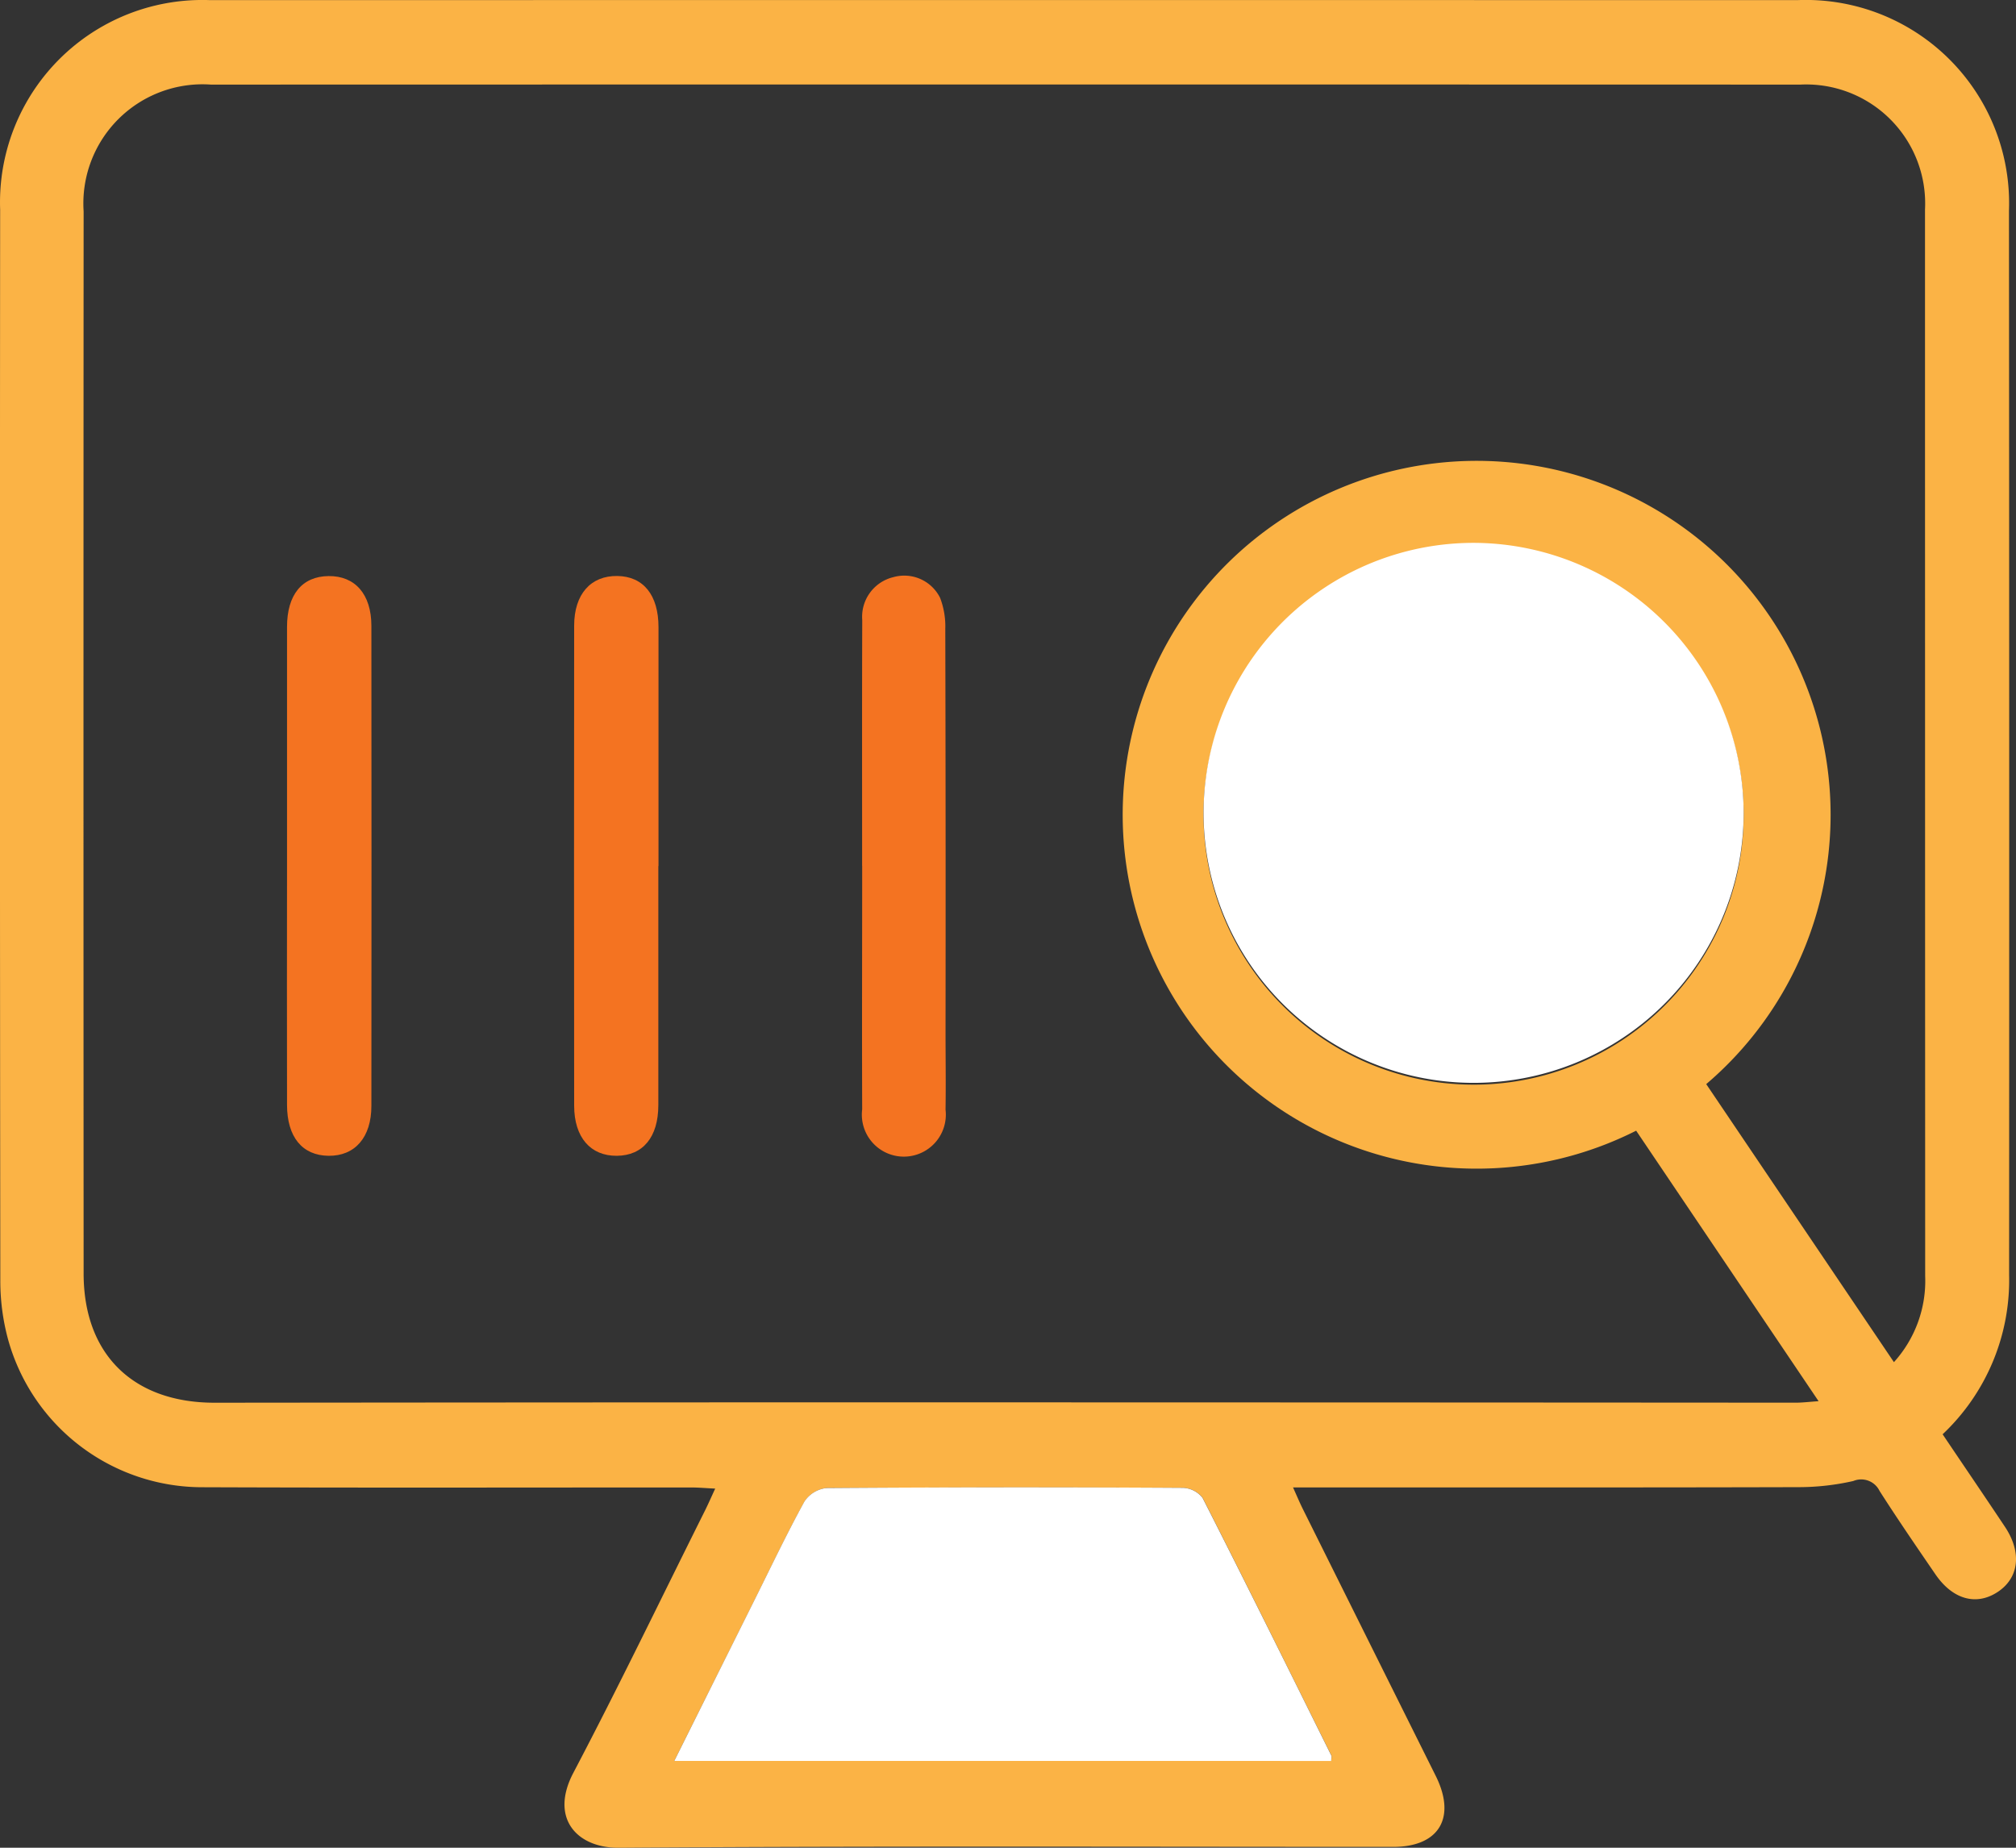 <?xml version="1.0" encoding="UTF-8"?> <svg xmlns="http://www.w3.org/2000/svg" width="96" height="88" viewBox="0 0 96 88"><rect x="0" y="0" width="96" height="88" fill="#333333" stroke="none"/><g id="Group_2701" data-name="Group 2701" transform="translate(-4483.751 -359.96)"><path id="Path_1447" data-name="Path 1447" d="M4576.257,428.269c1,1.487,1.992,2.941,2.967,4.405.822,1.233.671,2.45-.367,3.119-1.012.652-2.128.337-2.945-.857-.9-1.314-1.8-2.626-2.658-3.969a.971.971,0,0,0-1.249-.473,11.773,11.773,0,0,1-2.612.293c-7.652.021-15.305.013-22.958.013h-1.111c.188.417.314.719.459,1.012q3.168,6.367,6.339,12.732c.988,1.988.152,3.376-2.028,3.376-12.292,0-24.583-.044-36.875.041-1.99.014-3.3-1.4-2.171-3.559,2.174-4.135,4.2-8.347,6.288-12.528.148-.3.279-.6.472-1.018-.45-.022-.8-.054-1.155-.054-7.754,0-15.509.019-23.263-.011a9.6,9.6,0,0,1-9.257-7.047,10.646,10.646,0,0,1-.367-2.807q-.03-25.493-.008-50.986a9.636,9.636,0,0,1,10-9.985q37.789-.006,75.578,0A9.68,9.68,0,0,1,4579.416,370q.019,25.34.007,50.681A10.093,10.093,0,0,1,4576.257,428.269Zm-14.594-14.459a16.855,16.855,0,1,1,3.337-2.218l8.938,13.242a5.77,5.77,0,0,0,1.488-4.105q-.007-25.394-.008-50.788a5.667,5.667,0,0,0-5.935-5.952q-37.844-.01-75.688,0a5.675,5.675,0,0,0-6.062,6.035q-.013,25.292,0,50.584c0,3.864,2.368,6.162,6.244,6.158q13.614-.014,27.228-.018,24.026,0,48.053.016c.317,0,.634-.04,1.092-.071Zm5.119-15.118a12.86,12.86,0,1,0-12.9,12.926A12.852,12.852,0,0,0,4566.782,398.692Zm-50.922,45.134h31.288c0-.135.023-.211,0-.263-2.032-4.094-4.057-8.192-6.127-12.266a1.247,1.247,0,0,0-.953-.478q-8.479-.042-16.959.01a1.449,1.449,0,0,0-1.051.647c-.846,1.542-1.6,3.134-2.386,4.709Z" transform="translate(0 0)" fill="#fbb345" fill-rule="evenodd"></path><path id="Path_1448" data-name="Path 1448" d="M4791.515,499.842a12.859,12.859,0,1,1-12.724-12.878A12.891,12.891,0,0,1,4791.515,499.842Z" transform="translate(-224.733 -101.149)" fill="#fff" fill-rule="evenodd"></path><path id="Path_1449" data-name="Path 1449" d="M4641.764,720.966c1.307-2.623,2.557-5.132,3.807-7.64.786-1.575,1.541-3.167,2.386-4.709a1.45,1.45,0,0,1,1.052-.647q8.479-.062,16.959-.01a1.246,1.246,0,0,1,.952.478c2.071,4.074,4.1,8.172,6.128,12.266.026.052,0,.129,0,.263Z" transform="translate(-125.904 -277.14)" fill="#fff" fill-rule="evenodd"></path><path id="Path_1450" data-name="Path 1450" d="M4551.009,508.532q0-5.691,0-11.382c0-1.536.719-2.407,1.977-2.421s2.039.857,2.04,2.37q.011,11.433,0,22.865c0,1.5-.785,2.39-2.04,2.375s-1.975-.9-1.977-2.424Q4551,514.222,4551.009,508.532Z" transform="translate(-53.59 -107.333)" fill="#f47321" fill-rule="evenodd"></path><path id="Path_1451" data-name="Path 1451" d="M4622.274,508.524q0,5.691,0,11.382c0,1.525-.731,2.406-1.979,2.415s-2.027-.874-2.029-2.384q-.012-11.432,0-22.865c0-1.5.792-2.382,2.053-2.365,1.244.017,1.962.907,1.963,2.436q0,5.691,0,11.382Z" transform="translate(-107.174 -107.315)" fill="#f47321" fill-rule="evenodd"></path><path id="Path_1452" data-name="Path 1452" d="M4685.748,508.493c0-3.9-.008-7.8.006-11.7a1.942,1.942,0,0,1,1.478-2.043,1.905,1.905,0,0,1,2.23.986,3.8,3.8,0,0,1,.247,1.478q.024,9.565.012,19.131c0,1.255.019,2.51,0,3.765a2,2,0,1,1-3.97-.013c-.014-3.867,0-7.734,0-11.6Z" transform="translate(-160.944 -107.302)" fill="#f47321" fill-rule="evenodd"></path></g></svg> 